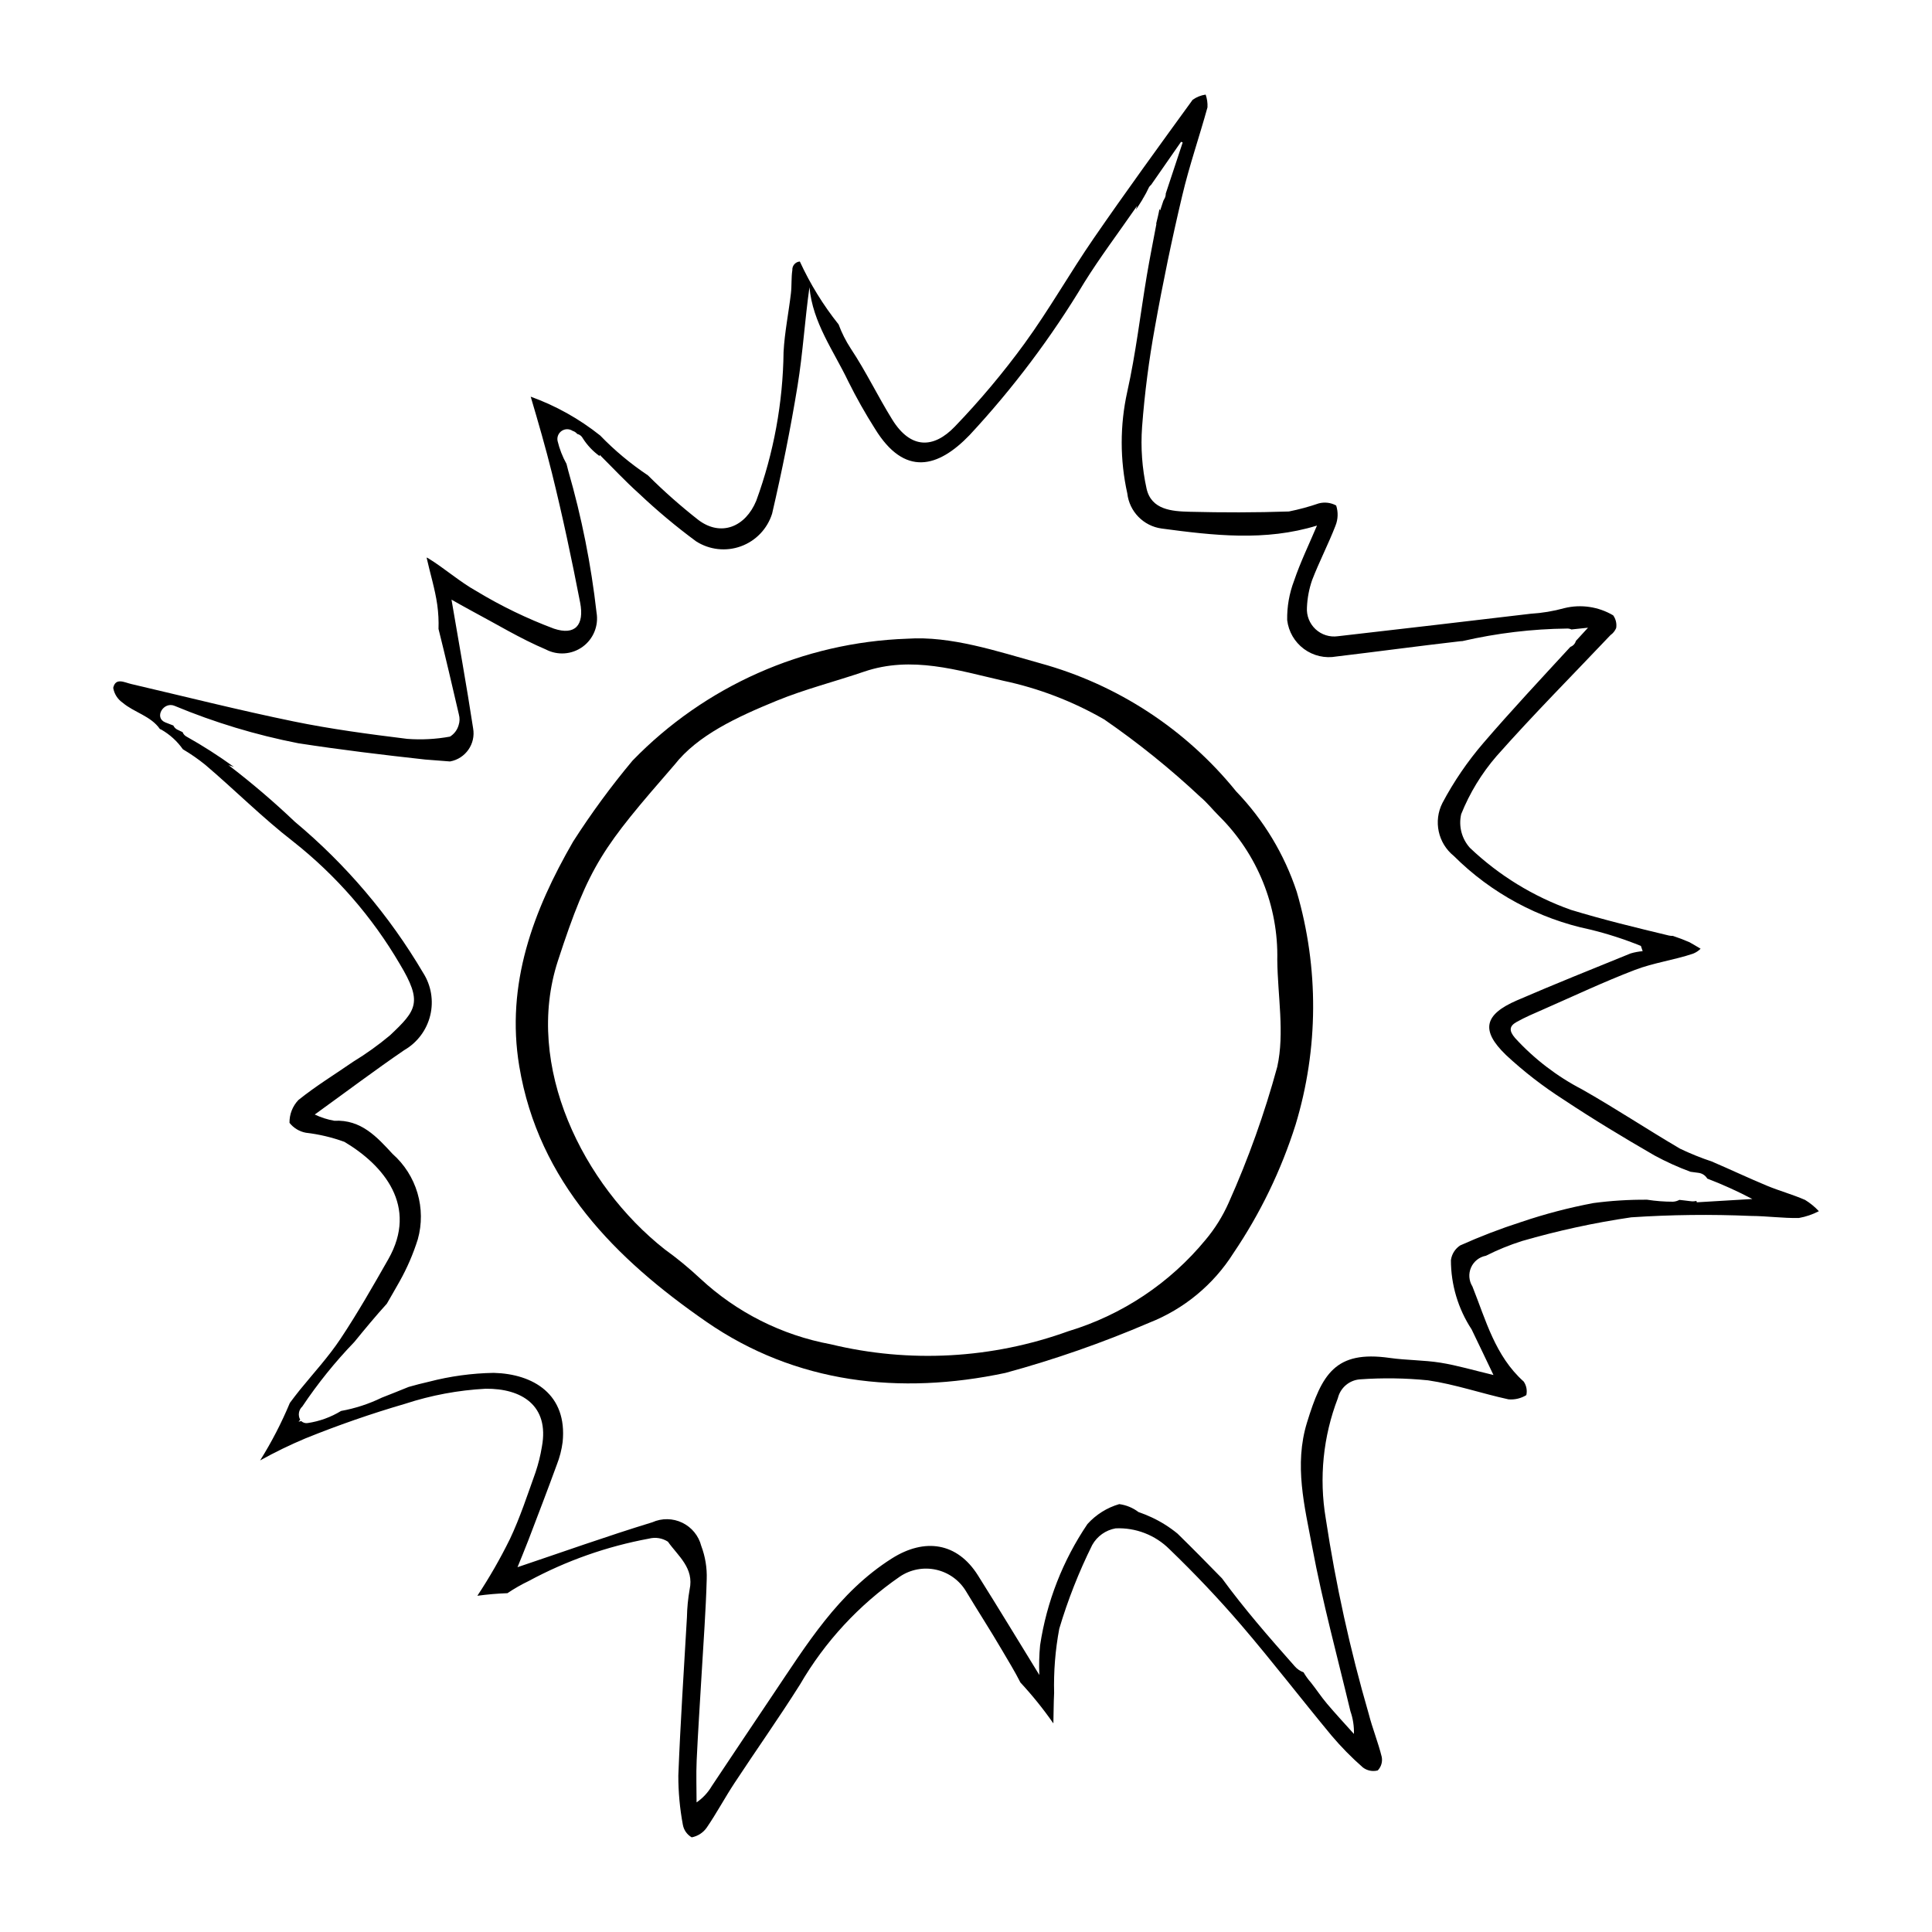 <?xml version="1.0" encoding="UTF-8"?>
<!-- Uploaded to: ICON Repo, www.svgrepo.com, Generator: ICON Repo Mixer Tools -->
<svg fill="#000000" width="800px" height="800px" version="1.1" viewBox="144 144 512 512" xmlns="http://www.w3.org/2000/svg">
 <g>
  <path d="m622.31 461.97c-3.258-1.426-6.727-2.363-10.016-3.727-4.918-2.043-9.734-4.324-14.629-6.422l-0.004-0.004c-2.867-0.953-5.672-2.086-8.402-3.387-8.734-5.125-17.188-10.734-25.992-15.727-6.672-3.457-12.68-8.066-17.75-13.609-1.652-1.93-1.562-3.156 0.391-4.254 2.266-1.27 4.676-2.289 7.062-3.332 8.07-3.539 16.055-7.309 24.277-10.461 4.965-1.906 10.379-2.613 15.441-4.316v-0.004c0.742-0.293 1.422-0.734 1.988-1.301-0.957-0.605-1.949-1.141-2.922-1.715-1.449-0.637-2.93-1.195-4.438-1.691v0.004c-0.348 0.008-0.699-0.023-1.039-0.098-8.703-2.09-17.422-4.199-25.98-6.809-9.965-3.535-19.078-9.129-26.738-16.414-2.195-2.422-3.062-5.766-2.328-8.949 2.25-5.609 5.414-10.801 9.367-15.371 9.727-10.988 20.094-21.414 30.195-32.07 0.672-0.473 1.199-1.129 1.512-1.887 0.184-1.176-0.102-2.379-0.793-3.348-3.887-2.301-8.523-2.992-12.914-1.922-2.918 0.809-5.918 1.312-8.941 1.492-17.035 2.023-34.074 4.008-51.121 5.961-2.148 0.301-4.32-0.387-5.91-1.867-1.586-1.484-2.422-3.602-2.273-5.769 0.102-2.473 0.566-4.922 1.379-7.266 1.875-4.863 4.297-9.516 6.18-14.375l-0.004 0.004c0.695-1.715 0.762-3.617 0.188-5.375-1.41-0.766-3.062-0.965-4.613-0.555-2.59 0.891-5.234 1.609-7.918 2.144-8.77 0.293-17.555 0.297-26.328 0.074-4.691-0.117-10.117-0.516-11.387-6.133v-0.004c-1.188-5.371-1.586-10.887-1.188-16.371 0.676-8.906 1.82-17.77 3.426-26.551 2.078-11.621 4.477-23.18 7.207-34.684 1.863-7.898 4.535-15.605 6.699-23.434 0.059-1.148-0.105-2.293-0.484-3.379-1.242 0.18-2.422 0.652-3.445 1.375-8.844 12.176-17.699 24.352-26.238 36.742-6.293 9.133-11.766 18.844-18.281 27.801v0.004c-5.664 7.766-11.848 15.141-18.512 22.066-5.57 5.805-11.656 6.055-16.566-1.844-3.836-6.176-6.984-12.797-11.008-18.84-1.309-2.004-2.387-4.148-3.223-6.394-4.086-5.121-7.535-10.723-10.273-16.676-1.18 0.094-2.062 1.117-1.988 2.297-0.305 2.019-0.137 4.106-0.375 6.141-0.609 5.184-1.668 10.332-1.949 15.527-0.16 13.457-2.606 26.789-7.234 39.426-2.848 6.934-9.309 9.602-15.277 5.156l-0.004-0.004c-4.711-3.688-9.199-7.652-13.438-11.875-4.582-3.059-8.82-6.594-12.645-10.555-5.535-4.41-11.754-7.891-18.414-10.293 1.988 6.723 3.941 13.453 5.629 20.25 2.816 11.359 5.246 22.828 7.473 34.316 1.156 5.965-1.324 8.793-6.941 6.914h-0.004c-7.125-2.668-13.988-5.988-20.5-9.922-4.535-2.531-8.488-6.09-12.938-8.805-0.102-0.043-0.203-0.082-0.309-0.113 0.926 4.172 2.227 8.297 2.828 12.523 0.293 2.121 0.406 4.258 0.332 6.394 1.887 7.523 3.633 15.09 5.394 22.648h-0.004c0.266 0.938 0.246 1.934-0.062 2.856-0.359 1.262-1.176 2.344-2.293 3.031-3.738 0.68-7.547 0.883-11.336 0.594-10.078-1.242-20.176-2.582-30.117-4.625-14.414-2.961-28.695-6.566-43.031-9.914-1.82-0.426-4.125-1.77-4.762 1.023h0.004c0.262 1.594 1.16 3.008 2.488 3.926 3.066 2.602 7.484 3.508 9.883 6.984 0.133 0.066 0.281 0.105 0.406 0.176 2.25 1.293 4.188 3.062 5.68 5.184 2.078 1.227 4.066 2.606 5.941 4.125 7.848 6.672 15.148 14.02 23.277 20.316 11.359 8.957 20.945 19.965 28.258 32.449 6.109 10.156 4.488 12.258-2.59 18.93-3.07 2.566-6.328 4.902-9.746 6.984-4.867 3.367-9.949 6.465-14.543 10.172l0.004-0.004c-1.539 1.629-2.379 3.793-2.34 6.031 1.078 1.375 2.625 2.309 4.344 2.625 3.488 0.402 6.914 1.215 10.211 2.418 10.387 6.176 19.625 17.055 11.629 31.098-4.059 7.133-8.137 14.273-12.676 21.105-3.176 4.781-7.121 9.055-10.758 13.527-0.914 1.125-1.789 2.289-2.66 3.457-2.203 5.285-4.836 10.379-7.875 15.23 3.883-2.16 7.879-4.102 11.977-5.824 8.656-3.504 17.484-6.57 26.453-9.184 6.906-2.262 14.078-3.602 21.332-3.984 9.488-0.109 16.93 4.414 14.914 15.34-0.375 2.305-0.938 4.574-1.68 6.785-2.144 5.969-4.109 12.043-6.82 17.754h-0.004c-2.547 5.176-5.422 10.18-8.602 14.988 2.644-0.363 5.305-0.594 7.973-0.688 1.789-1.207 3.668-2.285 5.613-3.215 9.98-5.391 20.742-9.184 31.895-11.242 1.711-0.445 3.531-0.152 5.016 0.809 2.68 3.793 6.988 6.977 5.754 12.672-0.426 2.426-0.664 4.883-0.711 7.344-0.809 13.98-1.734 27.961-2.281 41.953-0.008 4.383 0.395 8.762 1.203 13.07 0.258 1.395 1.113 2.606 2.344 3.316 1.578-0.305 2.981-1.195 3.922-2.496 2.641-3.84 4.84-7.981 7.402-11.875 5.734-8.723 11.773-17.246 17.336-26.07l0.004-0.004c6.609-11.387 15.656-21.176 26.496-28.656 2.816-1.898 6.293-2.559 9.613-1.82 3.32 0.738 6.188 2.812 7.934 5.731 3.125 5.195 6.426 10.285 9.488 15.516 1.672 2.863 3.43 5.695 4.91 8.633h-0.004c3.164 3.406 6.086 7.031 8.742 10.848 0.074-2.672 0.059-5.352 0.195-8.023h0.004c-0.148-5.723 0.309-11.449 1.363-17.074 2.273-7.633 5.195-15.055 8.734-22.188 1.301-2.328 3.578-3.945 6.203-4.406 5.324-0.238 10.5 1.77 14.273 5.531 6.637 6.398 13.016 13.113 19.02 20.109 8.172 9.531 15.824 19.504 23.84 29.172h-0.004c2.578 3.055 5.379 5.91 8.383 8.543 1.125 0.863 2.582 1.156 3.953 0.797 0.91-0.949 1.305-2.281 1.055-3.574-0.941-3.848-2.465-7.555-3.445-11.395-4.938-16.992-8.742-34.297-11.391-51.797-1.809-10.727-0.699-21.742 3.211-31.895 0.66-2.75 3.023-4.762 5.844-4.977 6.016-0.43 12.055-0.344 18.051 0.258 7.195 1.062 14.184 3.484 21.32 5.039 1.656 0.145 3.312-0.25 4.727-1.121 0.277-1.242 0.023-2.543-0.695-3.594-7.582-6.789-10.043-16.301-13.59-25.199-0.945-1.508-1.082-3.391-0.367-5.019 0.719-1.629 2.199-2.801 3.949-3.121 3.078-1.559 6.281-2.863 9.57-3.906 9.492-2.746 19.156-4.848 28.934-6.277 10.559-0.703 21.152-0.824 31.727-0.367 4.234 0.02 8.473 0.629 12.703 0.543 1.848-0.328 3.633-0.934 5.297-1.801-1.094-1.172-2.34-2.188-3.707-3.019zm-28.637 0.66c-0.02-0.152-0.086-0.23-0.109-0.371l-0.004-0.004c-0.516 0.125-1.051 0.148-1.578 0.07-0.949-0.145-1.961-0.215-2.926-0.344-0.527 0.285-1.109 0.453-1.707 0.484-2.293 0-4.582-0.176-6.848-0.527-4.75-0.035-9.5 0.258-14.211 0.883-6.492 1.223-12.887 2.898-19.145 5.016-5.5 1.77-10.898 3.844-16.168 6.207-1.355 0.883-2.258 2.312-2.469 3.914 0.004 6.516 1.91 12.891 5.484 18.344 1.836 3.781 3.637 7.582 5.793 12.09-5.258-1.25-9.586-2.547-14.008-3.258-4.457-0.715-9.039-0.637-13.512-1.273-14.465-2.055-17.969 4.363-21.895 17.125-3.465 11.266-0.637 22.199 1.387 33.023 2.731 14.609 6.656 28.996 10.113 43.465v0.004c0.68 1.938 0.996 3.981 0.938 6.035-2.383-2.664-4.824-5.281-7.133-8.008-1.512-1.785-2.801-3.762-4.258-5.598-0.742-0.836-1.402-1.75-1.957-2.719-0.91-0.328-1.719-0.883-2.352-1.617-7.016-7.922-13.473-15.352-19.262-23.285-3.918-4.016-7.82-7.977-11.785-11.855-2.106-1.727-4.422-3.184-6.894-4.332-1.121-0.523-2.273-0.984-3.445-1.383-1.492-1.137-3.254-1.863-5.113-2.109-3.242 0.941-6.16 2.773-8.422 5.281-6.519 9.633-10.809 20.602-12.547 32.105-0.254 2.625-0.32 5.266-0.203 7.898-5.637-9.16-10.879-17.832-16.273-26.402-5.488-8.719-14.094-9.996-22.809-4.484-14.262 9.023-22.656 22.945-31.715 36.383-5.375 7.973-10.688 15.98-16.031 23.973v0.004c-1.004 1.703-2.375 3.168-4.008 4.289 0-3.707-0.145-7.422 0.023-11.121 0.352-7.652 0.875-15.297 1.316-22.949 0.484-8.363 1.121-16.723 1.348-25.094v0.004c0.105-3-0.387-5.992-1.445-8.801-0.688-2.691-2.527-4.945-5.027-6.152-2.5-1.211-5.41-1.254-7.945-0.121-12.086 3.699-23.996 7.961-35.727 11.902 0.719-1.781 1.836-4.438 2.867-7.125 2.551-6.672 5.106-13.34 7.555-20.047 0.758-1.926 1.273-3.938 1.539-5.992 1.285-12.633-7.754-18.062-18.262-18.332-5.797 0.098-11.562 0.887-17.176 2.348-1.801 0.395-3.586 0.879-5.371 1.379-2.359 0.965-4.731 1.906-7.113 2.84-3.422 1.664-7.051 2.848-10.793 3.523-2.703 1.652-5.707 2.742-8.84 3.207-0.617 0.105-1.246-0.082-1.707-0.508-0.238 0.047-0.473 0.102-0.719 0.137 0.145-0.172 0.293-0.34 0.438-0.512h-0.004c-0.648-1.156-0.418-2.609 0.562-3.508 4.082-6.094 8.695-11.816 13.785-17.098 2.812-3.441 5.633-6.863 8.609-10.137 1.129-1.957 2.266-3.91 3.367-5.875 2-3.555 3.621-7.312 4.844-11.203 1.121-4.016 1.086-8.262-0.094-12.262-1.18-3.996-3.457-7.578-6.578-10.34-4.184-4.535-8.355-9.16-15.438-8.801-1.801-0.309-3.551-0.867-5.203-1.656 8.465-6.113 15.984-11.777 23.75-17.086v0.004c3.449-2.004 5.926-5.328 6.859-9.203 0.934-3.871 0.242-7.961-1.914-11.312-8.953-15.172-20.445-28.699-33.969-39.988-5.586-5.316-11.453-10.324-17.582-15.004 0.465 0.152 0.961 0.312 1.43 0.469-4.031-2.918-8.227-5.606-12.566-8.039-0.477-0.258-0.844-0.676-1.035-1.18-0.484-0.254-1.012-0.445-1.484-0.711-0.422-0.238-0.758-0.602-0.961-1.039-0.723-0.297-1.477-0.547-2.191-0.852-2.977-1.273-0.406-5.609 2.543-4.352l0.004 0.004c10.551 4.391 21.523 7.707 32.742 9.898 11.164 1.723 22.391 3.082 33.625 4.316 2.203 0.16 4.406 0.328 6.609 0.512v-0.004c4.109-0.742 6.84-4.672 6.109-8.781-1.738-11.367-3.789-22.684-5.727-34.102 1.523 0.852 3.453 1.977 5.43 3.027 6.492 3.449 12.812 7.316 19.559 10.172 3.121 1.641 6.902 1.367 9.758-0.703 2.852-2.07 4.281-5.582 3.691-9.055-1.438-12.707-3.941-25.27-7.488-37.559-0.152-0.621-0.32-1.242-0.477-1.863v0.004c-1.059-1.91-1.855-3.949-2.363-6.074-0.211-1.031 0.227-2.086 1.102-2.672 0.879-0.586 2.019-0.582 2.894 0.008 0.398 0.117 0.762 0.336 1.055 0.633 0.051 0.055 0.098 0.113 0.148 0.168 0.652 0.148 1.203 0.582 1.504 1.184 1.164 1.832 2.672 3.422 4.434 4.691 0.004-0.109 0.012-0.223 0.027-0.332 3.461 3.434 6.789 7.016 10.418 10.266 4.773 4.516 9.82 8.738 15.109 12.645 3.539 2.273 7.938 2.766 11.891 1.328 3.957-1.438 7.012-4.637 8.27-8.652 2.609-11.219 4.891-22.539 6.746-33.906 1.406-8.621 1.918-17.383 3.152-26.109 0.855 9.449 6.43 16.883 10.297 24.988 2.133 4.289 4.484 8.461 7.051 12.504 7.875 12.863 16.781 10.344 25.102 1.684 11.516-12.391 21.703-25.949 30.402-40.453 4.125-6.617 8.84-12.867 13.969-20.27-0.102 0.34-0.199 0.664-0.301 1.004 0.586-0.883 1.168-1.766 1.715-2.664 0.074-0.191 0.172-0.367 0.293-0.527 0.484-0.801 0.922-1.629 1.316-2.481 0.148-0.352 0.387-0.66 0.688-0.895 2.254-3.242 5.09-7.316 7.945-11.422l0.434 0.176c-1.531 4.617-3.035 9.156-4.488 13.543v-0.004c0.008 0.395-0.07 0.785-0.23 1.148-0.117 0.262-0.273 0.5-0.398 0.754l-0.855 2.582-0.188-0.398c-0.223 1.312-0.555 2.621-0.875 3.926l0.074 0.02c-0.852 4.562-1.773 9.109-2.543 13.688-1.727 10.285-2.922 20.684-5.191 30.844v-0.004c-1.957 8.859-1.953 18.043 0.016 26.902 0.547 4.82 4.297 8.66 9.109 9.312 13.684 1.824 27.422 3.449 41.16-0.785-2.086 4.938-4.398 9.688-6.078 14.648-1.262 3.32-1.883 6.852-1.82 10.402 0.363 3.055 1.973 5.82 4.445 7.648 2.477 1.828 5.594 2.547 8.621 1.996 10.926-1.301 21.828-2.781 32.758-4.035 0.223-0.027 0.453-0.027 0.68-0.051l-0.004-0.004c9.09-2.094 18.379-3.207 27.707-3.312 0.387-0.012 0.773 0.074 1.125 0.242 1.449-0.152 2.894-0.305 4.394-0.465-1.082 1.188-2.141 2.328-3.211 3.496h-0.004c-0.195 0.73-0.738 1.32-1.453 1.578-7.981 8.664-15.688 16.906-23.016 25.426-4.219 4.898-7.879 10.25-10.906 15.961-2.426 4.801-1.168 10.645 3.019 14.023 9.898 9.871 22.457 16.648 36.141 19.508 4.582 1.113 9.074 2.566 13.441 4.336l0.473 1.391c-1.082 0.094-2.152 0.293-3.195 0.602-10.074 4.102-20.184 8.137-30.164 12.457-8.645 3.742-9.621 7.938-2.898 14.422l-0.004 0.004c4.711 4.387 9.809 8.336 15.23 11.809 7.871 5.227 15.977 10.121 24.16 14.848 3.074 1.668 6.266 3.113 9.547 4.324 0.68 0.098 1.379 0.168 2.051 0.273h-0.004c0.996 0.102 1.887 0.668 2.394 1.531 4.086 1.566 8.074 3.375 11.945 5.41-4.875 0.289-9.746 0.582-14.719 0.875z"/>
  <path d="m311.63 345.57c19.172-19.766 45.254-31.344 72.777-32.305 11.586-0.793 23.77 3.312 35.309 6.523 20.422 5.613 38.57 17.484 51.887 33.949 7.281 7.555 12.77 16.648 16.055 26.613 5.891 20.168 5.777 41.613-0.32 61.719-3.816 12.066-9.359 23.52-16.453 34-5.285 8.371-13.102 14.84-22.316 18.465-12.379 5.316-25.117 9.762-38.117 13.301-27.941 5.93-55.602 2.836-79.312-13.59-23.867-16.531-44.406-36.914-49.531-67.684-3.621-21.758 3.703-41.25 14.289-59.559l0.004-0.004c4.785-7.465 10.039-14.625 15.73-21.43zm11.117 1.105c-18.953 21.832-22.562 26.375-30.898 51.961-9.086 27.879 6.738 59.457 28.27 76.422h-0.004c3.32 2.391 6.481 4.992 9.469 7.785 9.633 8.965 21.617 15 34.555 17.402 20.871 5.055 42.77 3.856 62.961-3.449 14.277-4.309 26.949-12.758 36.418-24.273 2.481-2.961 4.527-6.254 6.094-9.785 5.215-11.652 9.516-23.691 12.871-36.008 1.988-8.98 0.109-18.809 0.012-28.258h-0.004c0.328-14.305-5.242-28.113-15.402-38.188-1.688-1.668-3.168-3.57-4.977-5.082v-0.004c-7.969-7.469-16.488-14.336-25.48-20.535-8.34-4.812-17.387-8.277-26.805-10.27-11.996-2.742-24.219-6.699-36.828-2.398-7.719 2.633-15.684 4.637-23.211 7.723-10.531 4.312-20.914 9.133-27.039 16.957z"/>
 </g>
</svg>